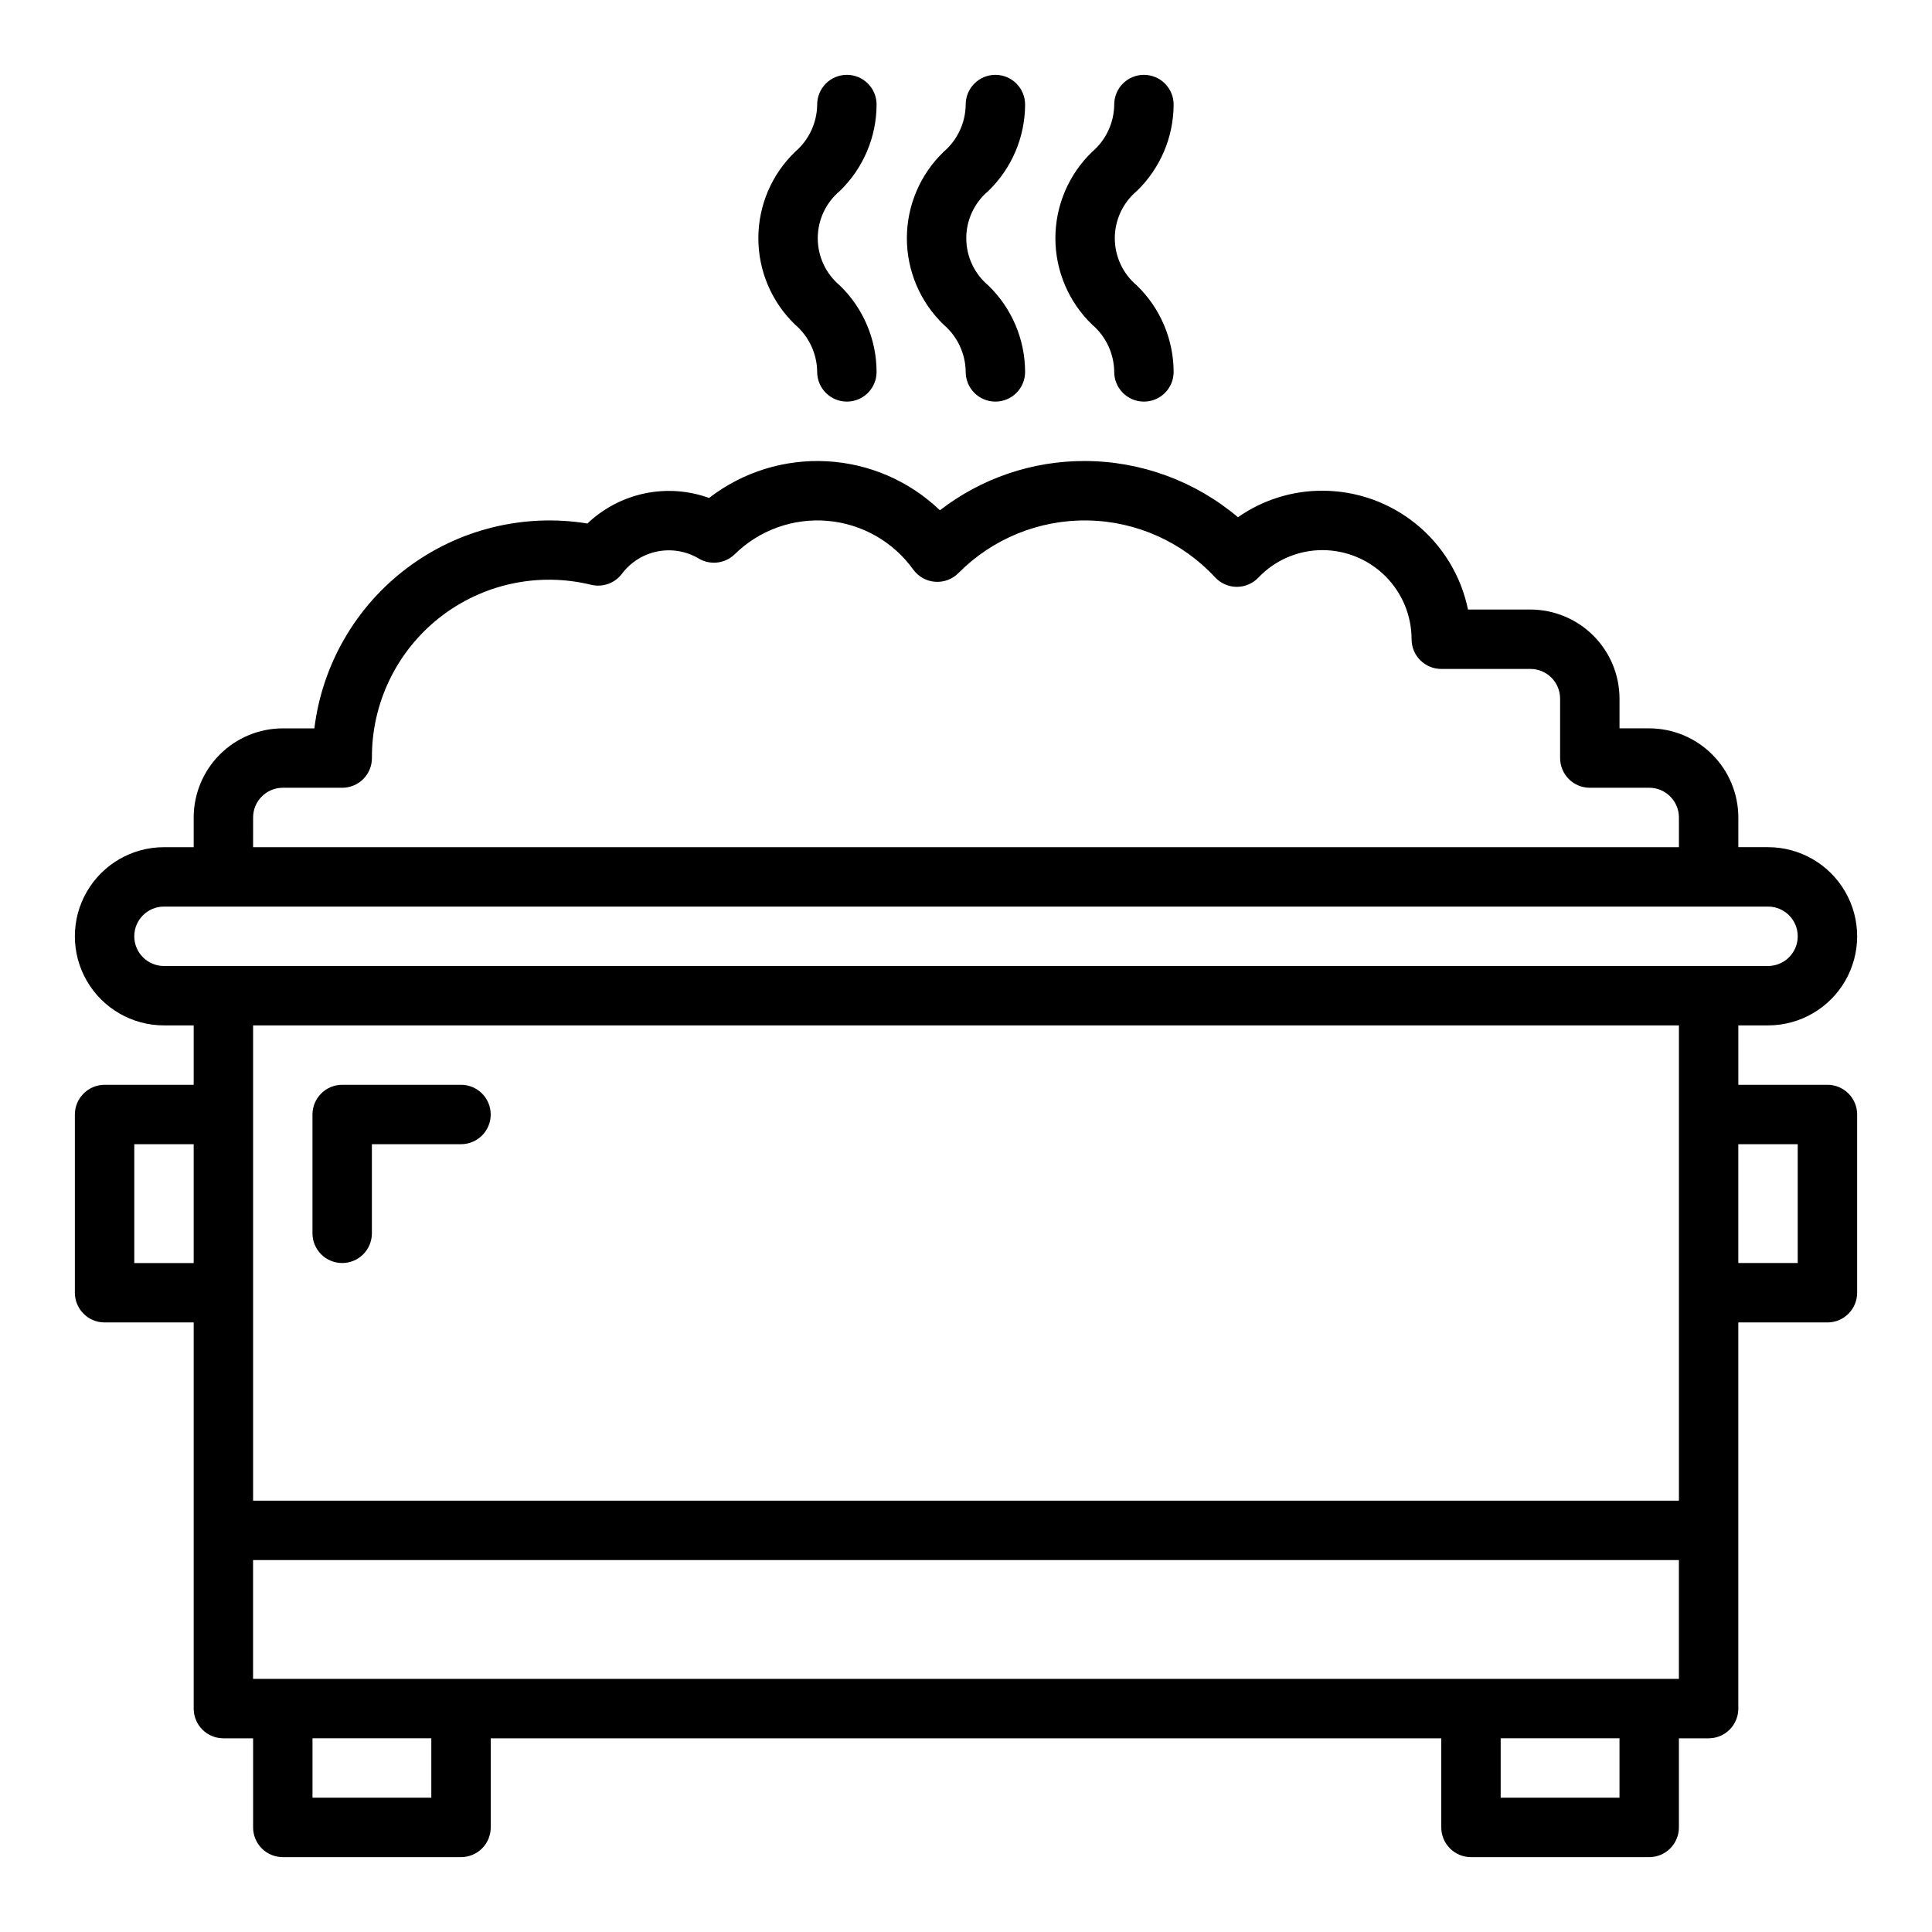 <?xml version="1.0" encoding="UTF-8"?>
<!-- Uploaded to: SVG Repo, www.svgrepo.com, Generator: SVG Repo Mixer Tools -->
<svg fill="#000000" width="800px" height="800px" version="1.1" viewBox="144 144 512 512" xmlns="http://www.w3.org/2000/svg">
 <path d="m407.79 250.43c-2.086 0-4.09-0.828-5.566-2.305-1.477-1.477-2.305-3.481-2.305-5.566-0.047-4.816-2.176-9.379-5.836-12.512-6.231-5.992-9.754-14.266-9.754-22.914 0-8.645 3.523-16.918 9.754-22.91 3.66-3.133 5.789-7.695 5.836-12.512 0-4.348 3.523-7.875 7.871-7.875 4.348 0 7.871 3.527 7.871 7.875-0.02 8.641-3.539 16.906-9.754 22.91-3.699 3.106-5.836 7.684-5.836 12.512 0 4.828 2.137 9.41 5.836 12.512 6.215 6.008 9.734 14.273 9.754 22.914 0.004 2.086-0.828 4.09-2.305 5.566s-3.477 2.305-5.566 2.305zm-31.488-7.871c-0.02-8.641-3.539-16.906-9.754-22.914-3.699-3.102-5.836-7.684-5.836-12.512 0-4.828 2.137-9.406 5.836-12.512 6.215-6.004 9.734-14.27 9.754-22.91 0-4.348-3.523-7.875-7.871-7.875s-7.871 3.527-7.871 7.875c-0.047 4.816-2.176 9.379-5.836 12.512-6.234 5.992-9.754 14.266-9.754 22.91 0 8.648 3.519 16.922 9.754 22.914 3.66 3.133 5.789 7.695 5.836 12.512 0 4.348 3.523 7.871 7.871 7.871s7.871-3.523 7.871-7.871zm78.719 0h0.004c-0.023-8.641-3.543-16.906-9.758-22.914-3.699-3.102-5.832-7.684-5.832-12.512 0-4.828 2.133-9.406 5.832-12.512 6.215-6.004 9.734-14.27 9.758-22.91 0-4.348-3.527-7.875-7.875-7.875s-7.871 3.527-7.871 7.875c-0.047 4.816-2.176 9.379-5.836 12.512-6.231 5.992-9.754 14.266-9.754 22.91 0 8.648 3.523 16.922 9.754 22.914 3.66 3.133 5.789 7.695 5.836 12.512 0 4.348 3.523 7.871 7.871 7.871s7.875-3.523 7.875-7.871zm181.14 196.8v47.23c0 2.09-0.828 4.09-2.305 5.566-1.477 1.477-3.481 2.309-5.566 2.305h-23.617v102.34c0 2.086-0.828 4.09-2.305 5.566-1.477 1.477-3.481 2.305-5.566 2.305h-7.875v23.617c0 2.086-0.828 4.09-2.305 5.566-1.477 1.477-3.477 2.305-5.566 2.305h-47.23c-2.09 0-4.094-0.828-5.566-2.305-1.477-1.477-2.309-3.481-2.309-5.566v-23.617h-251.9v23.617c0 2.086-0.828 4.09-2.305 5.566-1.477 1.477-3.481 2.305-5.566 2.305h-47.234c-2.086 0-4.09-0.828-5.566-2.305-1.477-1.477-2.305-3.481-2.305-5.566v-23.617h-7.871c-2.09 0-4.094-0.828-5.566-2.305-1.477-1.477-2.309-3.481-2.309-5.566v-102.34h-23.613c-2.09 0.004-4.09-0.828-5.566-2.305-1.477-1.477-2.309-3.477-2.309-5.566v-47.23c0-2.09 0.832-4.09 2.309-5.566 1.477-1.477 3.477-2.309 5.566-2.305h23.613v-15.746h-7.871c-8.438 0-16.234-4.5-20.453-11.809-4.219-7.305-4.219-16.309 0-23.613 4.219-7.309 12.016-11.809 20.453-11.809h7.871v-7.875c0.008-6.258 2.5-12.262 6.926-16.691 4.43-4.426 10.43-6.918 16.691-6.922h8.363c2.09-16.938 10.98-32.297 24.633-42.539s30.887-14.484 47.73-11.75c4.215-4.016 9.465-6.773 15.16-7.969s11.609-0.781 17.082 1.199c8.898-6.875 19.969-10.324 31.195-9.723 11.227 0.598 21.867 5.207 29.98 12.988 10.992-8.504 24.504-13.098 38.402-13.055 14.859 0.031 29.23 5.309 40.582 14.898 6.562-4.594 14.383-7.051 22.391-7.027 9.07 0.012 17.859 3.148 24.887 8.887 7.023 5.734 11.855 13.719 13.684 22.602h16.535c6.262 0.008 12.266 2.496 16.691 6.922 4.43 4.43 6.918 10.434 6.926 16.691v7.871h7.871v0.004c6.262 0.004 12.266 2.496 16.691 6.922 4.43 4.43 6.918 10.434 6.926 16.691v7.871h7.871v0.004c8.438 0 16.234 4.5 20.453 11.809 4.219 7.305 4.219 16.309 0 23.613-4.219 7.309-12.016 11.809-20.453 11.809h-7.871v15.742h23.617v0.004c2.086-0.004 4.09 0.828 5.566 2.305 1.477 1.477 2.305 3.477 2.305 5.566zm-425.09-70.848h377.86v-7.875c-0.004-4.344-3.523-7.867-7.871-7.871h-15.742c-2.09 0-4.094-0.828-5.57-2.305-1.473-1.477-2.305-3.481-2.305-5.566v-15.746c-0.004-4.344-3.523-7.867-7.871-7.871h-23.617c-2.086 0-4.09-0.828-5.566-2.305-1.477-1.477-2.305-3.477-2.305-5.566-0.008-6.262-2.496-12.266-6.922-16.691-4.43-4.426-10.434-6.918-16.695-6.926-6.43-0.004-12.582 2.637-17.004 7.309-1.484 1.547-3.535 2.422-5.68 2.422h-0.062c-2.164-0.016-4.227-0.926-5.703-2.512-8.73-9.422-20.93-14.867-33.773-15.082-12.84-0.215-25.215 4.824-34.254 13.949-1.625 1.637-3.887 2.477-6.188 2.301-2.301-0.172-4.406-1.348-5.766-3.211-5.324-7.426-13.633-12.148-22.734-12.93-9.102-0.785-18.094 2.453-24.605 8.859-2.547 2.473-6.434 2.941-9.496 1.141-3.297-1.969-7.211-2.641-10.977-1.895-3.769 0.75-7.129 2.867-9.426 5.945-1.887 2.481-5.055 3.617-8.086 2.902-14.062-3.453-28.93-0.23-40.293 8.742-11.363 8.973-17.953 22.684-17.855 37.164 0 2.086-0.828 4.09-2.305 5.566-1.477 1.477-3.481 2.305-5.566 2.305h-15.746c-4.344 0.004-7.867 3.527-7.871 7.871zm-23.617 31.488h425.09c4.348 0 7.871-3.527 7.871-7.875s-3.523-7.871-7.871-7.871h-425.09c-4.348 0-7.871 3.523-7.871 7.871s3.523 7.875 7.871 7.875zm23.617 15.742v125.95h377.86v-125.95zm-15.746 62.977v-31.488h-15.742v31.488zm62.977 125.95h-31.488v15.742h31.488zm314.88 0h-31.488v15.742h31.488zm15.742-47.23-377.86-0.004v31.488h377.86zm31.488-110.21-15.742-0.004v31.488h15.742zm-385.73 31.484c2.086 0 4.09-0.828 5.566-2.305 1.477-1.477 2.305-3.481 2.305-5.566v-23.617h23.617c4.348 0 7.871-3.523 7.871-7.871s-3.523-7.871-7.871-7.871h-31.488c-2.09-0.004-4.094 0.828-5.57 2.305-1.473 1.477-2.305 3.477-2.305 5.566v31.488c0 2.086 0.832 4.09 2.305 5.566 1.477 1.477 3.481 2.305 5.57 2.305z"/>
</svg>
